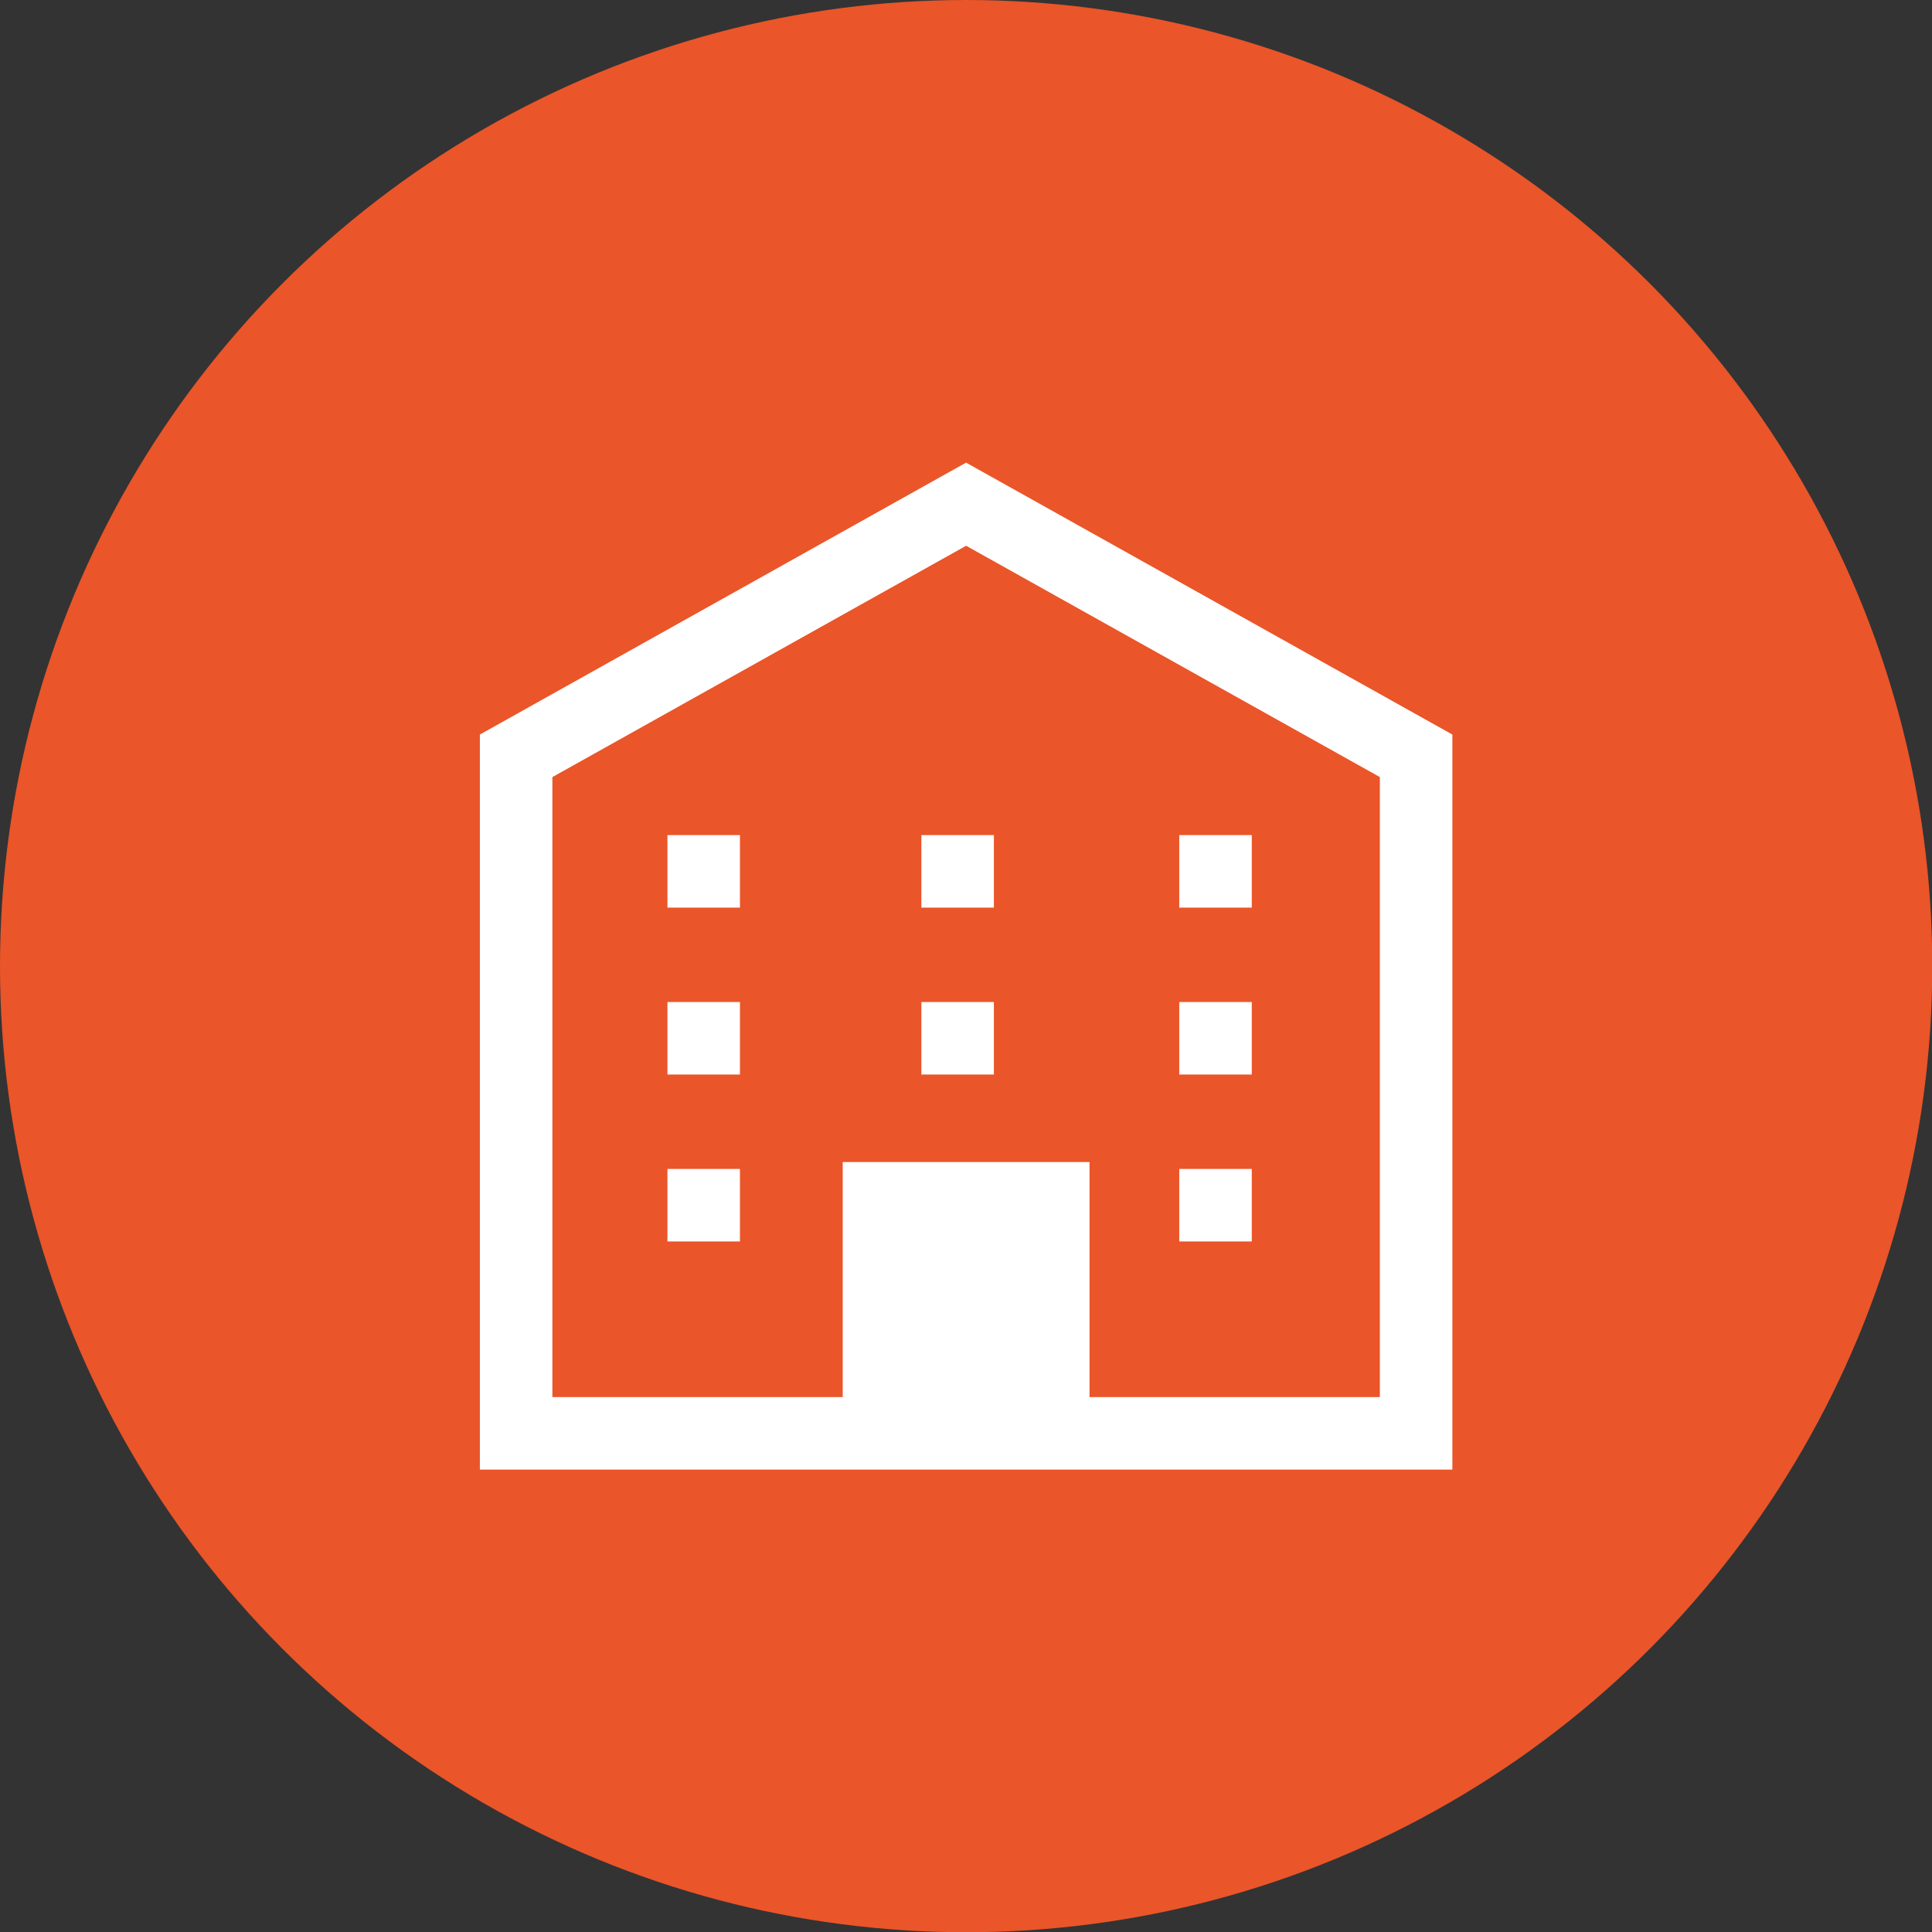 <?xml version="1.0" encoding="UTF-8"?><svg xmlns="http://www.w3.org/2000/svg" viewBox="0 0 78.59 78.59"><rect x="0" y="0" width="78.59" height="78.59" fill="#333333" stroke="none"/><defs><style>.d{fill:#fff;}.e{fill:#ea5529;}</style></defs><g id="a"/><g id="b"><g id="c"><g><circle class="e" cx="39.3" cy="39.3" r="39.3"/><g><path class="d" d="M39.3,18.82l-.72,.4-19.06,10.66v29.9H59.08V29.88l-19.78-11.06Zm16.83,38.01h-11.81v-9.56h-10.04v9.56h-11.81V31.61l16.83-9.41,16.83,9.41v25.21Z"/><rect class="d" x="27.15" y="40.76" width="2.95" height="2.95"/><rect class="d" x="37.48" y="40.76" width="2.95" height="2.95"/><rect class="d" x="47.97" y="40.76" width="2.95" height="2.95"/><rect class="d" x="27.15" y="33.97" width="2.95" height="2.95"/><rect class="d" x="37.48" y="33.97" width="2.95" height="2.95"/><rect class="d" x="47.97" y="33.97" width="2.95" height="2.95"/><rect class="d" x="27.15" y="47.55" width="2.95" height="2.95"/><rect class="d" x="47.97" y="47.55" width="2.95" height="2.95"/></g></g></g></g></svg>